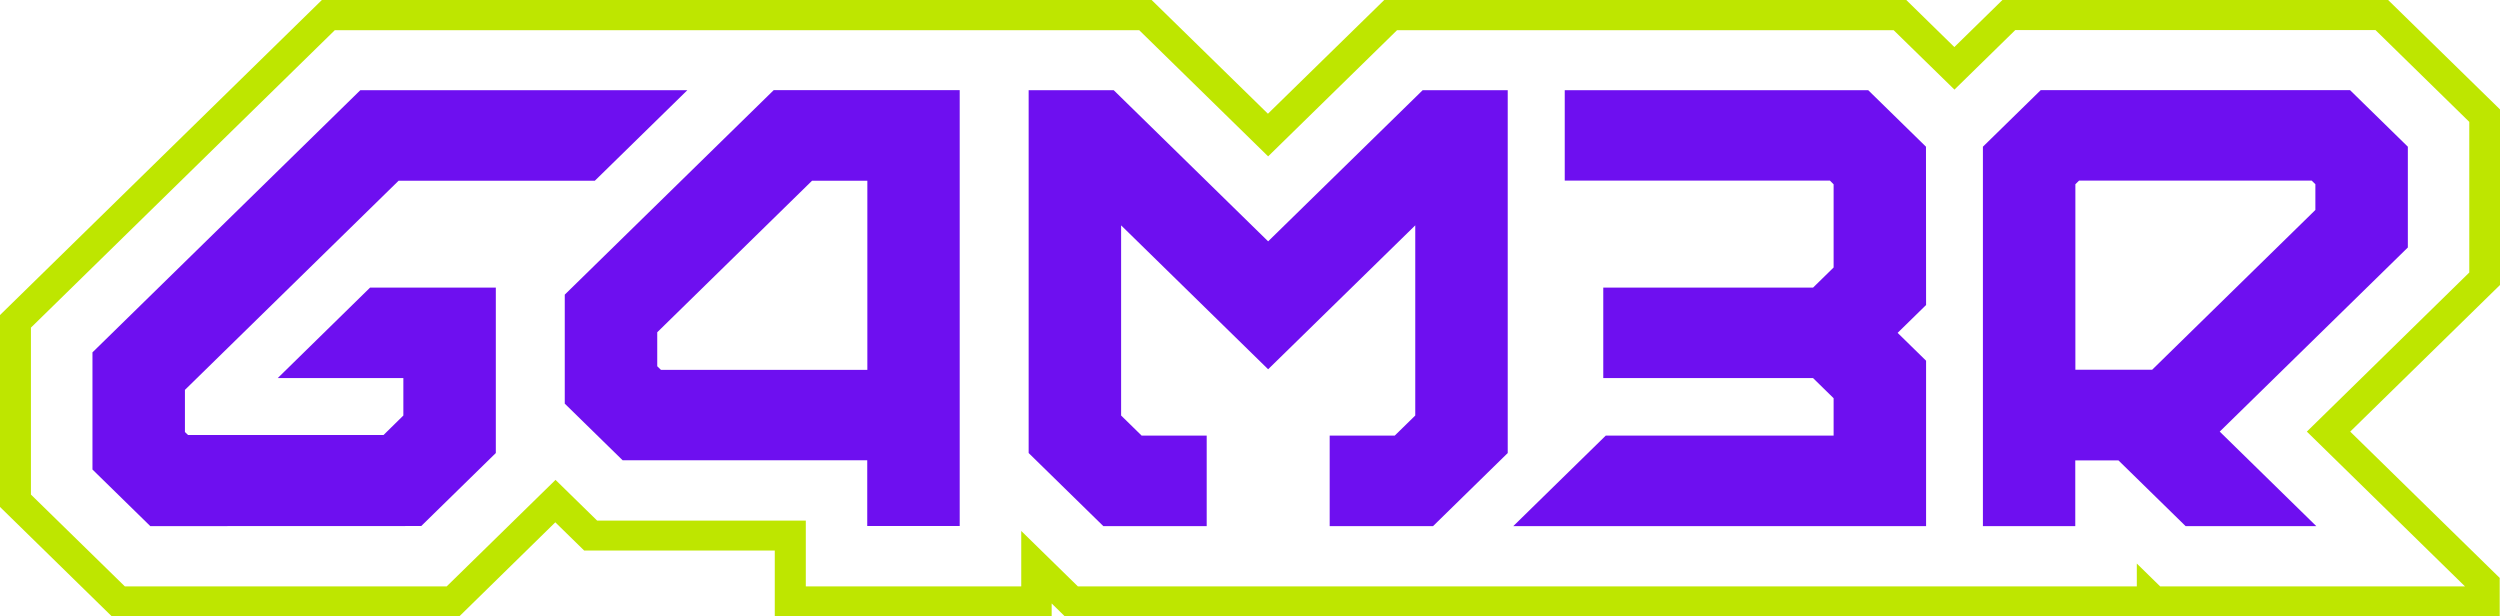 <svg width="146" height="36" viewBox="0 0 146 36" fill="none" xmlns="http://www.w3.org/2000/svg">
<path d="M112.477 8.568L109.105 5.268H91.381V10.547H106.867L107.083 10.765V15.621L105.883 16.796H93.631V22.081H105.883L107.083 23.256V25.441H93.775L88.375 30.726H112.483V21.066L110.821 19.439L112.483 17.812L112.477 8.568Z" fill="#6E0FF0"/>
<path d="M16.218 22.081H23.556V24.266L22.398 25.405H10.98L10.8 25.229V22.769L23.28 10.553H34.74L40.14 5.268H21.042L5.472 20.508L5.4 20.578V27.42L8.778 30.726L24.6 30.72L28.956 26.457V16.796H21.612L16.218 22.081Z" fill="#6E0FF0"/>
<path d="M32.982 17.213V23.573L36.361 26.88H50.647V30.72H56.047V5.262H45.187L32.982 17.207V17.213ZM50.653 10.553V21.6H38.599L38.383 21.389V19.404L47.425 10.553H50.653Z" fill="#6E0FF0"/>
<path d="M140.618 14.453V8.568L137.24 5.262H119.18L115.802 8.568V30.726H121.196V26.886H123.716L127.64 30.726H135.272L129.632 25.206L140.612 14.459L140.618 14.453ZM125.684 21.594H121.202V10.759L121.418 10.547H135.002L135.218 10.759V12.262L125.684 21.594Z" fill="#6E0FF0"/>
<path d="M83.083 5.268L74.059 14.095L65.041 5.268H60.073V26.457L64.435 30.726H70.471V25.441H66.673L65.473 24.266V13.161L74.059 21.565L82.651 13.161V24.266L81.451 25.441H77.653V30.726H83.689L88.051 26.457V5.268H83.083Z" fill="#6E0FF0"/>
<path d="M146 33.768L137.252 25.206L146 16.643V6.39L139.466 0H116.942L114.134 2.748L111.326 0H80.839L74.047 6.642L67.255 0H18.798L0 18.399V29.605L6.534 36H26.82L32.43 30.503L34.117 32.153H45.247V35.994H61.417V35.242L62.185 35.994H145.982V33.763L146 33.768ZM126.152 34.244L124.79 32.911V34.244H62.947L59.641 31.008V34.244H47.059V30.403H34.873L32.442 28.025L26.088 34.244H7.29L1.806 28.882V19.134L19.554 1.762H66.529L74.059 9.132L81.589 1.762H110.588L114.14 5.233L117.692 1.756H138.728L144.206 7.118V15.915L134.72 25.206L143.954 34.244H126.164H126.152Z" fill="#BEE600"/>
</svg>
